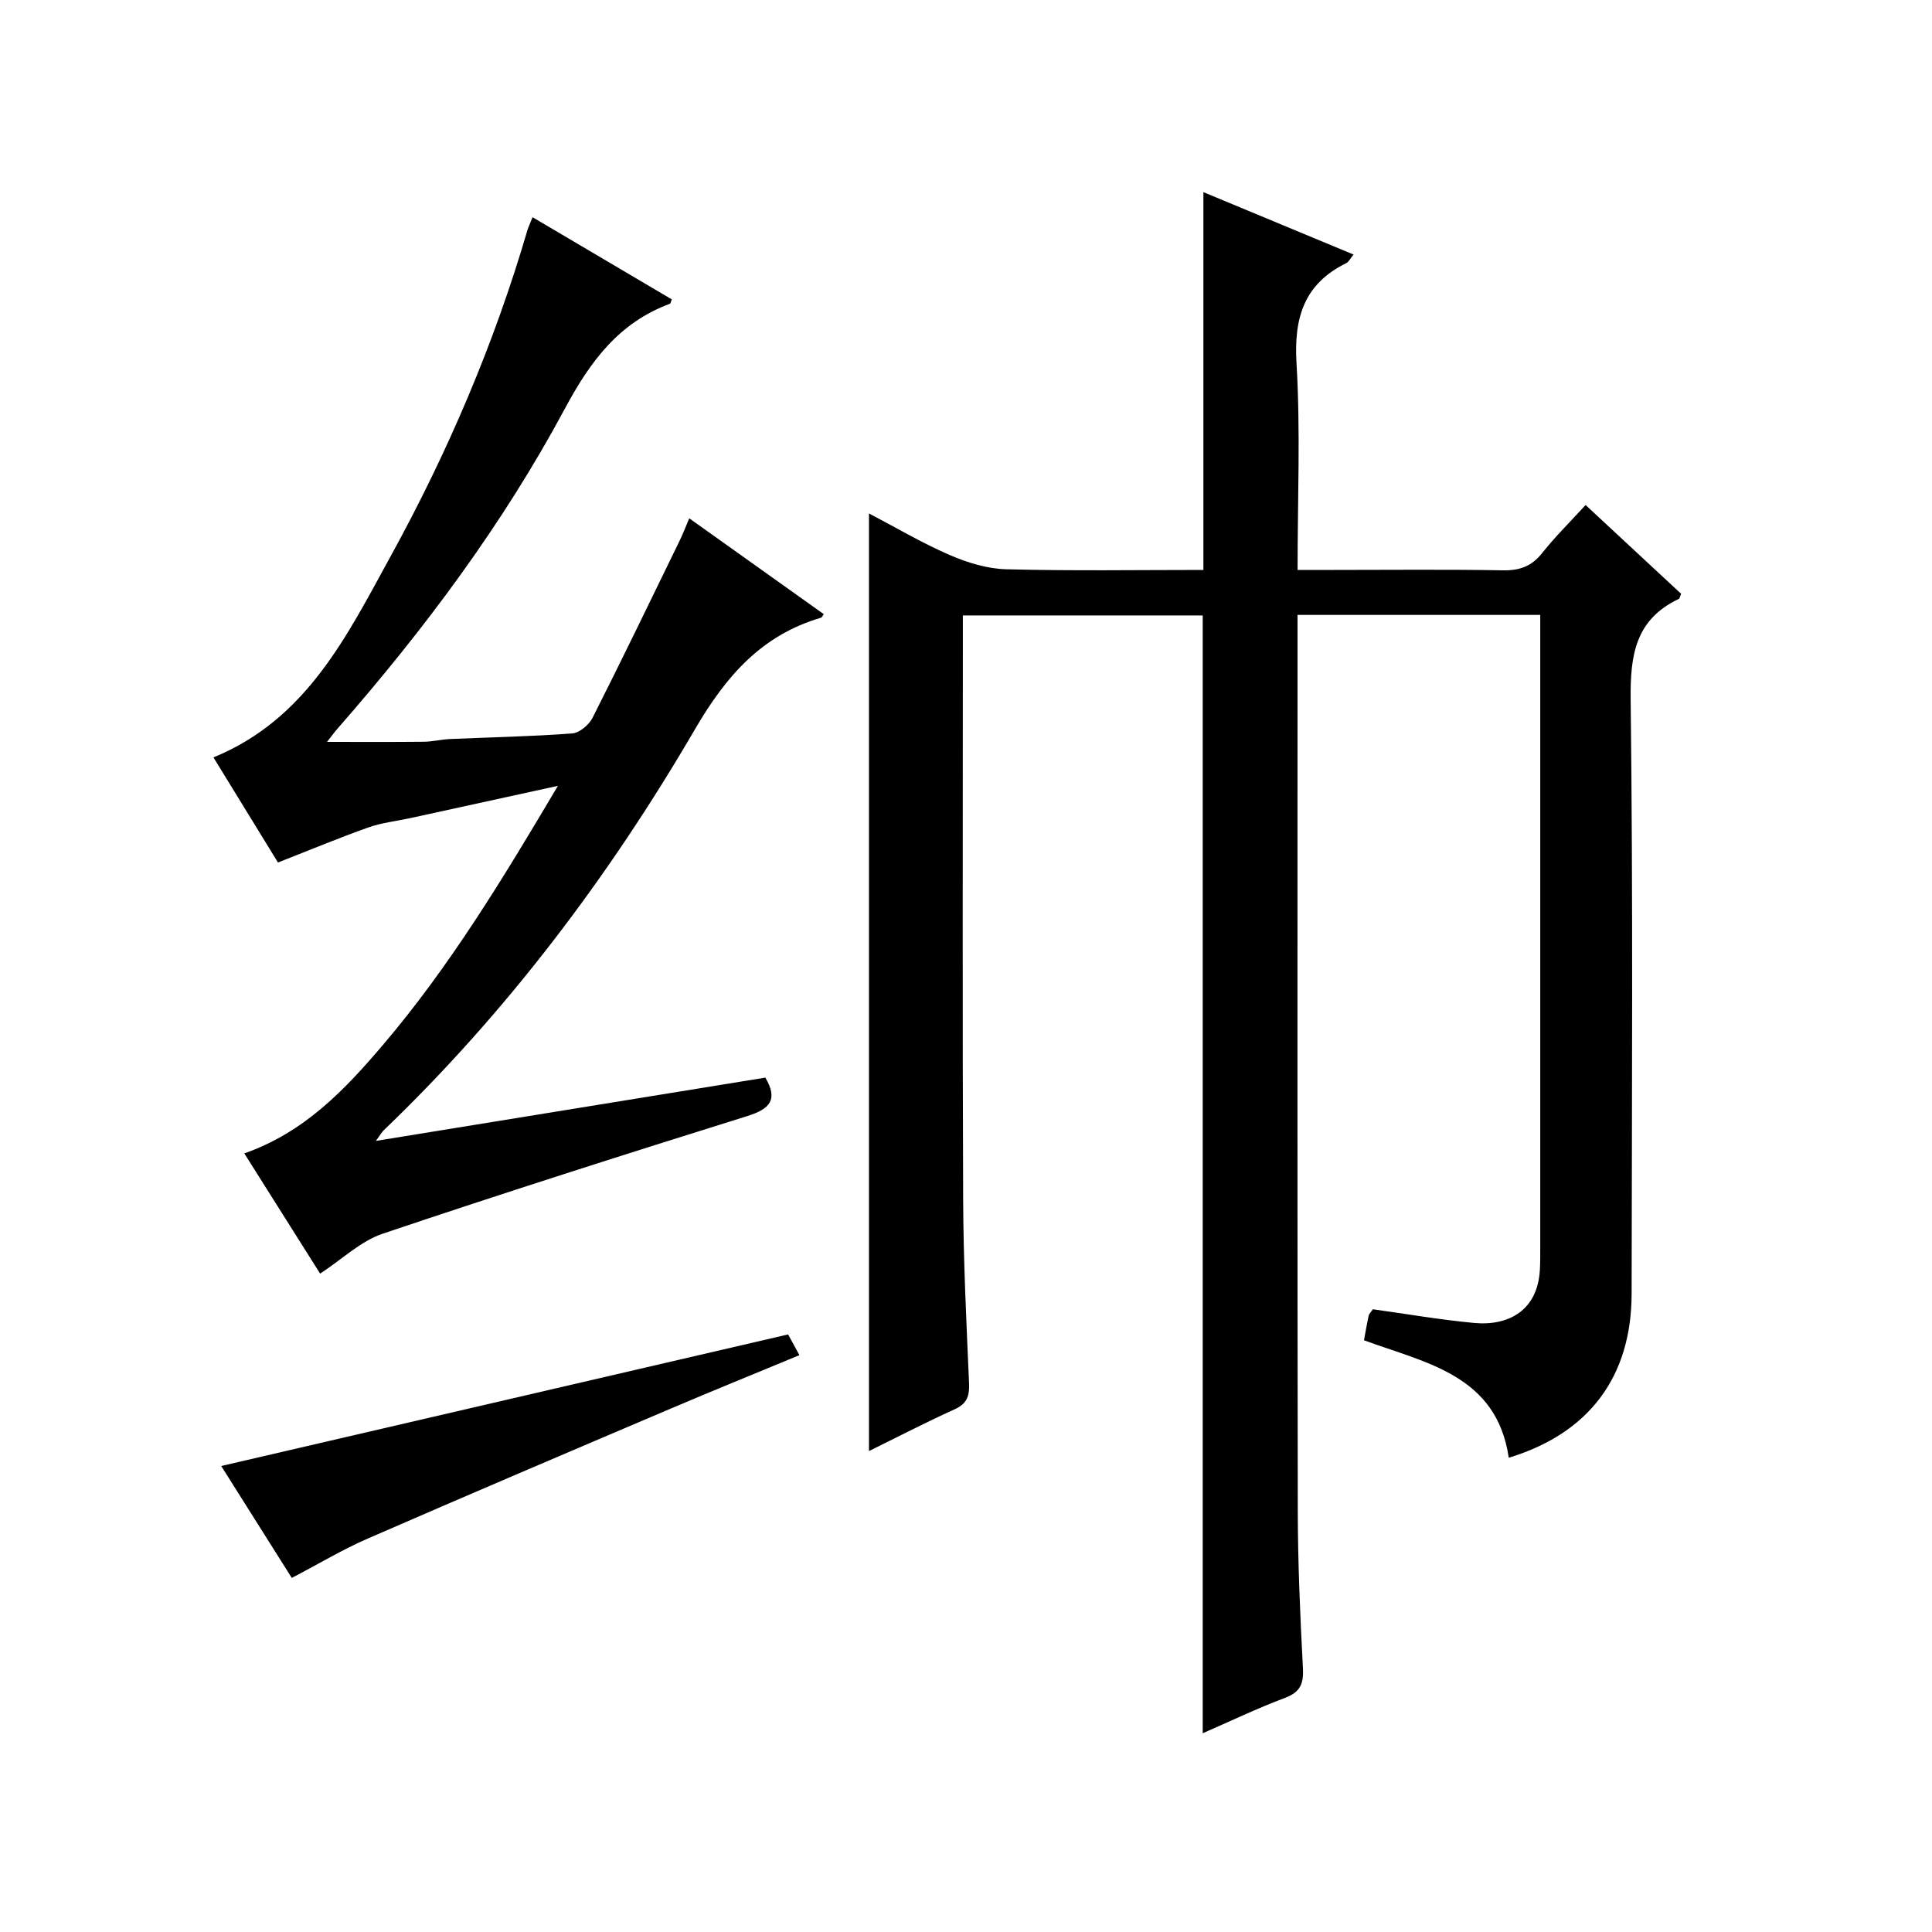 <?xml version="1.0" encoding="utf-8"?>
<svg version="1.1" id="ZDIC" xmlns="http://www.w3.org/2000/svg" xmlns:xlink="http://www.w3.org/1999/xlink" x="0px" y="0px"
	 viewBox="0 0 400 400" style="enable-background:new 0 0 400 400;" xml:space="preserve">

<g>
	
	<path d="M249.01,358.85c0-77.21,0-154.11,0-231.43c-16.07,0-32.58,0-49.66,0c0,1.89,0,3.68,0,5.48c0,38.5-0.1,76.99,0.06,115.49
		c0.05,12.65,0.67,25.3,1.22,37.94c0.12,2.67-0.39,4.28-3,5.46c-5.97,2.7-11.8,5.73-17.72,8.64c0-64.83,0-129.23,0-194.13
		c5.39,2.82,10.87,6.07,16.67,8.59c3.66,1.59,7.78,2.86,11.72,2.97c13.62,0.36,27.25,0.14,40.85,0.14c0-26.2,0-51.93,0-78.22
		c10.21,4.24,20.45,8.5,31.09,12.92c-0.72,0.87-1.01,1.53-1.51,1.78c-8.77,4.31-10.87,11.34-10.3,20.78
		c0.83,13.94,0.22,27.97,0.22,42.74c2.68,0,5.09,0,7.51,0c11.67,0,23.33-0.13,35,0.08c3.48,0.06,5.95-0.83,8.13-3.58
		c2.66-3.36,5.75-6.4,8.99-9.94c6.77,6.29,13.31,12.36,19.78,18.38c-0.24,0.55-0.29,0.97-0.49,1.06
		c-8.98,4.27-10.07,11.62-9.96,20.84c0.5,40.99,0.25,81.99,0.2,122.99c-0.02,17.24-8.84,28.94-25.44,33.98
		c-2.51-17.15-17.15-19.6-29.97-24.32c0.34-1.84,0.61-3.48,0.97-5.09c0.1-0.44,0.51-0.8,0.87-1.33c6.98,0.97,13.93,2.17,20.93,2.83
		c7.18,0.68,13.15-2.61,13.64-10.91c0.1-1.66,0.08-3.33,0.08-5c0-41.5,0-82.99,0-124.49c0-1.96,0-3.93,0-6.19
		c-16.85,0-33.24,0-50.25,0c0,1.92,0,3.7,0,5.47c0,59.99-0.05,119.99,0.05,179.98c0.02,10.82,0.48,21.65,1.06,32.45
		c0.18,3.26-0.41,5.08-3.69,6.31C260.23,353.71,254.6,356.42,249.01,358.85z"/>
	<path d="M110.26,44.97c9.74,5.75,19.27,11.38,28.82,17.01c-0.19,0.47-0.23,0.86-0.38,0.91c-10.59,3.91-16.53,11.98-21.74,21.7
		c-12.87,24-29.12,45.75-47.05,66.23c-0.64,0.73-1.21,1.52-2.2,2.78c7.04,0,13.55,0.04,20.06-0.03c1.8-0.02,3.59-0.48,5.39-0.56
		c8.44-0.37,16.89-0.53,25.3-1.16c1.51-0.11,3.49-1.78,4.23-3.25c6.15-12.16,12.07-24.44,18.04-36.69c0.64-1.31,1.16-2.69,1.97-4.6
		c9.46,6.74,18.63,13.28,27.85,19.84c-0.27,0.37-0.37,0.69-0.56,0.74c-12.33,3.62-19.67,12.07-26.1,23.09
		c-17.75,30.44-38.88,58.49-64.42,83.01c-0.45,0.43-0.76,1.02-1.64,2.22c27.37-4.45,54-8.78,80.63-13.1
		c2.64,4.5,1.04,6.47-3.74,7.96c-25.25,7.89-50.46,15.92-75.53,24.37c-4.5,1.52-8.27,5.21-12.91,8.25
		c-5.09-8.08-10.35-16.4-15.7-24.89c12.46-4.38,20.78-13.15,28.67-22.42c13.86-16.28,24.88-34.47,36.26-53.68
		c-10.86,2.37-20.73,4.53-30.61,6.69c-2.88,0.63-5.87,0.94-8.63,1.92c-6.04,2.14-11.96,4.62-18.72,7.26
		c-3.91-6.37-8.64-14.08-13.36-21.76c19.3-7.88,27.66-25.21,36.72-41.7c11.8-21.48,21.42-43.95,28.31-67.53
		C109.47,46.82,109.83,46.08,110.26,44.97z"/>
	<path d="M60.41,326.69c-4.7-7.46-9.9-15.7-14.61-23.17c39.02-9.06,77.91-18.08,117.37-27.24c0.34,0.63,1.2,2.19,2.34,4.29
		c-9.04,3.75-17.83,7.31-26.56,11.03c-20.96,8.92-41.92,17.84-62.8,26.94C70.97,320.79,66.1,323.72,60.41,326.69z"/>
</g>
</svg>
